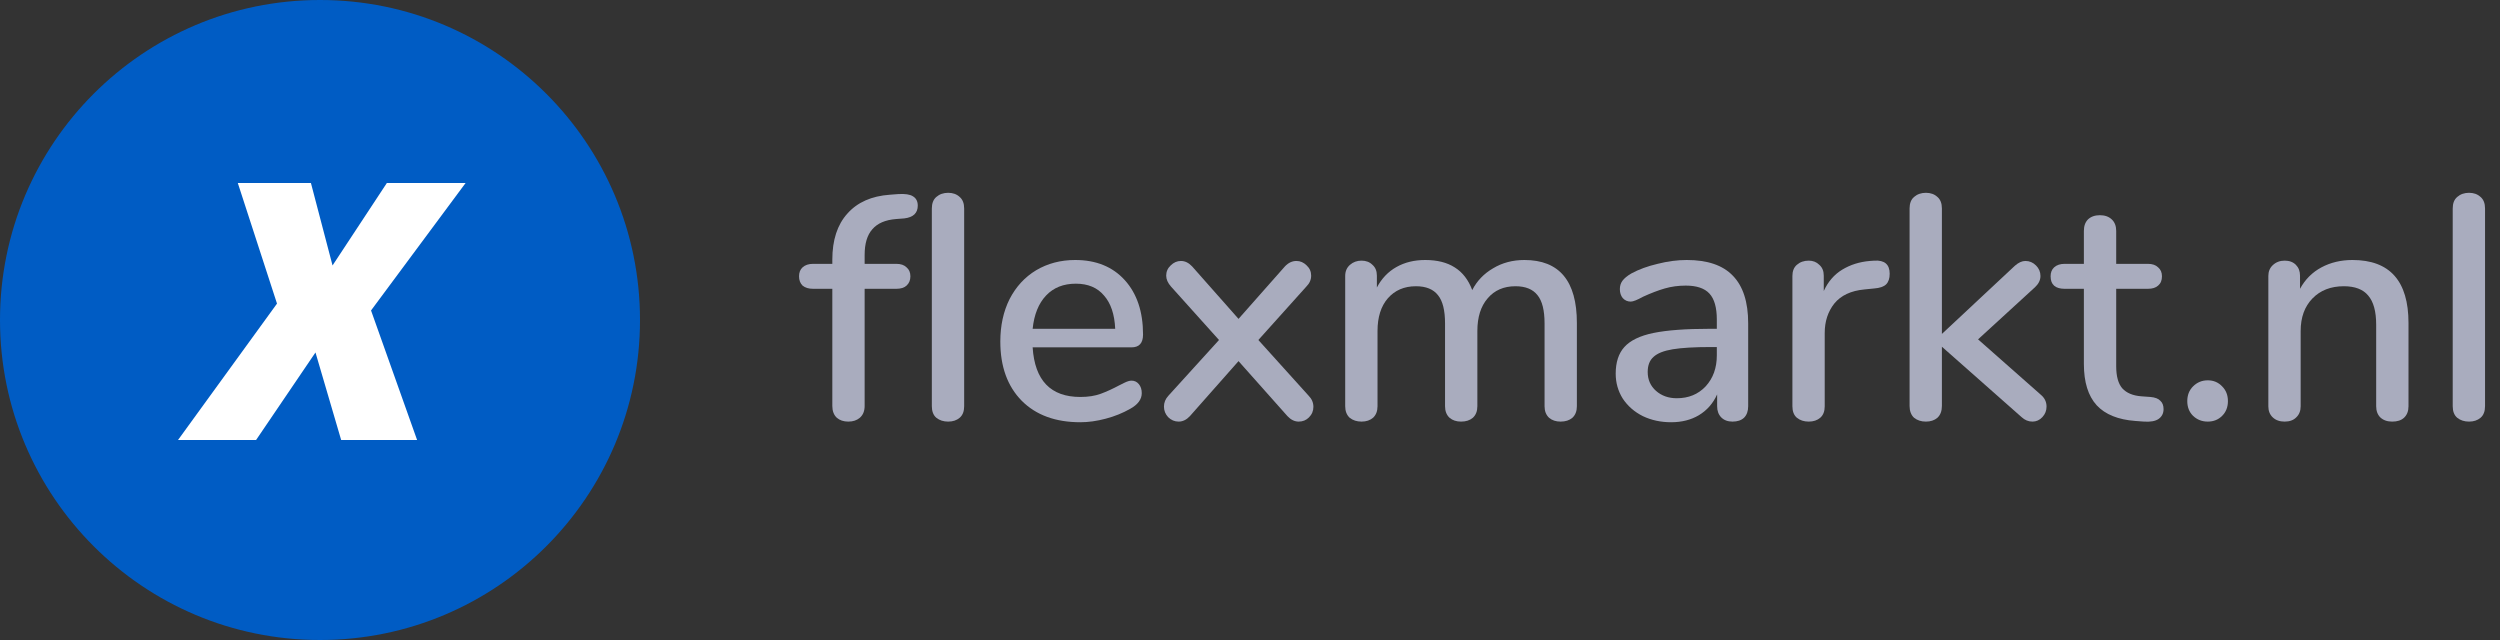 <?xml version="1.0" encoding="UTF-8"?> <svg xmlns="http://www.w3.org/2000/svg" width="125" height="32" viewBox="0 0 125 32" fill="none"><rect x="0" y="0" width="125" height="32" fill="#333333" stroke="none"/><path d="M32 16C32 24.837 24.837 32 16 32C7.163 32 0 24.837 0 16C0 7.163 7.163 0 16 0C24.837 0 32 7.163 32 16Z" fill="#005CC4"></path><path d="M44.8 10.952C44.267 10.995 43.872 11.165 43.616 11.464C43.36 11.752 43.232 12.179 43.232 12.744V13.192H44.816C45.04 13.192 45.211 13.251 45.328 13.368C45.456 13.475 45.52 13.624 45.52 13.816C45.52 14.008 45.456 14.163 45.328 14.28C45.211 14.387 45.04 14.44 44.816 14.44H43.232V20.296C43.232 20.552 43.152 20.749 42.992 20.888C42.843 21.016 42.651 21.08 42.416 21.08C42.181 21.08 41.989 21.016 41.84 20.888C41.691 20.749 41.616 20.552 41.616 20.296V14.44H40.656C40.432 14.44 40.256 14.387 40.128 14.28C40.011 14.163 39.952 14.008 39.952 13.816C39.952 13.624 40.011 13.475 40.128 13.368C40.256 13.251 40.432 13.192 40.656 13.192H41.616V12.984C41.616 12.003 41.867 11.235 42.368 10.68C42.869 10.115 43.579 9.8 44.496 9.736L44.912 9.704C45.253 9.683 45.499 9.72 45.648 9.816C45.808 9.912 45.888 10.067 45.888 10.28C45.888 10.653 45.664 10.867 45.216 10.92L44.8 10.952ZM47.408 21.08C47.173 21.08 46.976 21.016 46.816 20.888C46.667 20.76 46.592 20.568 46.592 20.312V10.424C46.592 10.168 46.667 9.976 46.816 9.848C46.976 9.709 47.173 9.64 47.408 9.64C47.643 9.64 47.835 9.709 47.984 9.848C48.133 9.976 48.208 10.168 48.208 10.424V20.312C48.208 20.568 48.133 20.76 47.984 20.888C47.835 21.016 47.643 21.08 47.408 21.08Z" fill="#A9ACBE"></path><path d="M56.576 19.032C56.725 19.032 56.848 19.091 56.944 19.208C57.04 19.325 57.088 19.475 57.088 19.656C57.088 19.965 56.896 20.227 56.512 20.44C56.138 20.653 55.728 20.819 55.28 20.936C54.842 21.053 54.421 21.112 54.016 21.112C52.778 21.112 51.802 20.755 51.088 20.04C50.373 19.315 50.016 18.328 50.016 17.08C50.016 16.28 50.17 15.571 50.48 14.952C50.8 14.333 51.242 13.853 51.808 13.512C52.384 13.171 53.034 13 53.76 13C54.805 13 55.632 13.336 56.24 14.008C56.848 14.68 57.152 15.587 57.152 16.728C57.152 17.155 56.96 17.368 56.576 17.368H51.632C51.738 19.021 52.533 19.848 54.016 19.848C54.41 19.848 54.752 19.795 55.04 19.688C55.328 19.581 55.632 19.443 55.952 19.272C55.984 19.251 56.069 19.208 56.208 19.144C56.357 19.069 56.48 19.032 56.576 19.032ZM53.792 14.184C53.173 14.184 52.677 14.381 52.304 14.776C51.93 15.171 51.706 15.725 51.632 16.44H55.76C55.728 15.715 55.541 15.16 55.2 14.776C54.869 14.381 54.4 14.184 53.792 14.184Z" fill="#A9ACBE"></path><path d="M65.43 19.784C65.59 19.944 65.67 20.131 65.67 20.344C65.67 20.547 65.596 20.723 65.446 20.872C65.308 21.011 65.137 21.08 64.934 21.08C64.732 21.08 64.545 20.989 64.374 20.808L61.926 18.056L59.494 20.808C59.324 20.989 59.137 21.08 58.934 21.08C58.732 21.08 58.556 21.005 58.406 20.856C58.268 20.707 58.198 20.531 58.198 20.328C58.198 20.125 58.273 19.944 58.422 19.784L60.95 17L58.55 14.328C58.39 14.147 58.31 13.965 58.31 13.784C58.31 13.581 58.385 13.411 58.534 13.272C58.684 13.123 58.854 13.048 59.046 13.048C59.249 13.048 59.436 13.139 59.606 13.32L61.926 15.944L64.246 13.32C64.417 13.139 64.609 13.048 64.822 13.048C65.014 13.048 65.185 13.123 65.334 13.272C65.484 13.411 65.558 13.581 65.558 13.784C65.558 13.987 65.478 14.168 65.318 14.328L62.918 17L65.43 19.784Z" fill="#A9ACBE"></path><path d="M76.221 13C77.97 13 78.844 14.051 78.844 16.152V20.312C78.844 20.557 78.77 20.749 78.621 20.888C78.471 21.016 78.274 21.08 78.028 21.08C77.794 21.08 77.602 21.016 77.453 20.888C77.303 20.749 77.228 20.557 77.228 20.312V16.168C77.228 15.517 77.111 15.048 76.876 14.76C76.642 14.461 76.274 14.312 75.772 14.312C75.186 14.312 74.722 14.515 74.38 14.92C74.039 15.315 73.868 15.859 73.868 16.552V20.312C73.868 20.557 73.794 20.749 73.644 20.888C73.495 21.016 73.298 21.08 73.052 21.08C72.818 21.08 72.626 21.016 72.477 20.888C72.327 20.749 72.252 20.557 72.252 20.312V16.168C72.252 15.517 72.135 15.048 71.9 14.76C71.666 14.461 71.298 14.312 70.796 14.312C70.21 14.312 69.74 14.515 69.388 14.92C69.047 15.315 68.876 15.859 68.876 16.552V20.312C68.876 20.557 68.802 20.749 68.653 20.888C68.503 21.016 68.311 21.08 68.076 21.08C67.842 21.08 67.644 21.016 67.484 20.888C67.335 20.749 67.26 20.557 67.26 20.312V13.8C67.26 13.565 67.341 13.379 67.501 13.24C67.66 13.101 67.853 13.032 68.076 13.032C68.3 13.032 68.482 13.101 68.621 13.24C68.77 13.368 68.844 13.549 68.844 13.784V14.376C69.079 13.928 69.404 13.587 69.82 13.352C70.237 13.117 70.716 13 71.26 13C71.858 13 72.349 13.123 72.733 13.368C73.127 13.613 73.421 13.992 73.612 14.504C73.847 14.045 74.194 13.683 74.653 13.416C75.111 13.139 75.634 13 76.221 13Z" fill="#A9ACBE"></path><path d="M84.337 13C85.372 13 86.14 13.261 86.641 13.784C87.153 14.307 87.409 15.101 87.409 16.168V20.312C87.409 20.557 87.34 20.749 87.201 20.888C87.063 21.016 86.871 21.08 86.625 21.08C86.391 21.08 86.204 21.011 86.065 20.872C85.927 20.733 85.857 20.547 85.857 20.312V19.72C85.655 20.168 85.351 20.515 84.945 20.76C84.551 20.995 84.087 21.112 83.553 21.112C83.041 21.112 82.572 21.011 82.145 20.808C81.719 20.595 81.383 20.301 81.137 19.928C80.903 19.555 80.785 19.139 80.785 18.68C80.785 18.115 80.929 17.672 81.217 17.352C81.516 17.021 82.001 16.787 82.673 16.648C83.356 16.509 84.289 16.44 85.473 16.44H85.841V15.976C85.841 15.379 85.719 14.947 85.473 14.68C85.228 14.413 84.833 14.28 84.289 14.28C83.916 14.28 83.564 14.328 83.233 14.424C82.903 14.52 82.54 14.659 82.145 14.84C81.857 15 81.655 15.08 81.537 15.08C81.377 15.08 81.244 15.021 81.137 14.904C81.041 14.787 80.993 14.637 80.993 14.456C80.993 14.296 81.036 14.157 81.121 14.04C81.217 13.912 81.367 13.789 81.569 13.672C81.943 13.469 82.38 13.309 82.881 13.192C83.383 13.064 83.868 13 84.337 13ZM83.841 19.912C84.428 19.912 84.908 19.715 85.281 19.32C85.655 18.915 85.841 18.397 85.841 17.768V17.352H85.553C84.721 17.352 84.081 17.389 83.633 17.464C83.185 17.539 82.865 17.667 82.673 17.848C82.481 18.019 82.385 18.269 82.385 18.6C82.385 18.984 82.524 19.299 82.801 19.544C83.079 19.789 83.425 19.912 83.841 19.912Z" fill="#A9ACBE"></path><path d="M93.716 13.032C94.228 13 94.484 13.219 94.484 13.688C94.484 13.923 94.425 14.099 94.308 14.216C94.191 14.333 93.988 14.403 93.7 14.424L93.22 14.472C92.548 14.536 92.047 14.771 91.716 15.176C91.396 15.581 91.236 16.072 91.236 16.648V20.312C91.236 20.568 91.161 20.76 91.012 20.888C90.863 21.016 90.671 21.08 90.436 21.08C90.201 21.08 90.004 21.016 89.844 20.888C89.695 20.76 89.62 20.568 89.62 20.312V13.8C89.62 13.555 89.695 13.368 89.844 13.24C90.004 13.101 90.201 13.032 90.436 13.032C90.649 13.032 90.825 13.101 90.964 13.24C91.113 13.368 91.188 13.549 91.188 13.784V14.552C91.401 14.083 91.711 13.725 92.116 13.48C92.521 13.235 92.98 13.091 93.492 13.048L93.716 13.032Z" fill="#A9ACBE"></path><path d="M102.039 19.736C102.231 19.896 102.327 20.093 102.327 20.328C102.327 20.531 102.258 20.707 102.119 20.856C101.981 21.005 101.815 21.08 101.623 21.08C101.421 21.08 101.239 21.005 101.079 20.856L97.095 17.336V20.296C97.095 20.552 97.021 20.749 96.871 20.888C96.722 21.016 96.53 21.08 96.295 21.08C96.061 21.08 95.863 21.016 95.703 20.888C95.554 20.749 95.479 20.552 95.479 20.296V10.424C95.479 10.168 95.554 9.976 95.703 9.848C95.863 9.709 96.061 9.64 96.295 9.64C96.53 9.64 96.722 9.709 96.871 9.848C97.021 9.976 97.095 10.168 97.095 10.424V16.696L100.743 13.288C100.925 13.128 101.101 13.048 101.271 13.048C101.474 13.048 101.65 13.123 101.799 13.272C101.949 13.421 102.023 13.597 102.023 13.8C102.023 14.003 101.933 14.189 101.751 14.36L98.903 16.968L102.039 19.736Z" fill="#A9ACBE"></path><path d="M107.522 19.848C107.757 19.869 107.922 19.933 108.018 20.04C108.125 20.136 108.178 20.275 108.178 20.456C108.178 20.669 108.093 20.835 107.922 20.952C107.762 21.059 107.522 21.101 107.202 21.08L106.77 21.048C105.906 20.984 105.261 20.723 104.834 20.264C104.407 19.795 104.194 19.107 104.194 18.2V14.44H103.234C102.765 14.44 102.53 14.232 102.53 13.816C102.53 13.624 102.589 13.475 102.706 13.368C102.834 13.251 103.01 13.192 103.234 13.192H104.194V11.544C104.194 11.299 104.263 11.107 104.402 10.968C104.551 10.829 104.749 10.76 104.994 10.76C105.239 10.76 105.437 10.829 105.586 10.968C105.735 11.107 105.81 11.299 105.81 11.544V13.192H107.394C107.618 13.192 107.789 13.251 107.906 13.368C108.034 13.475 108.098 13.624 108.098 13.816C108.098 14.019 108.034 14.173 107.906 14.28C107.789 14.387 107.618 14.44 107.394 14.44H105.81V18.312C105.81 18.813 105.911 19.181 106.114 19.416C106.327 19.651 106.647 19.784 107.074 19.816L107.522 19.848Z" fill="#A9ACBE"></path><path d="M110.388 21.08C110.1 21.08 109.855 20.984 109.652 20.792C109.46 20.6 109.364 20.355 109.364 20.056C109.364 19.757 109.46 19.512 109.652 19.32C109.855 19.117 110.1 19.016 110.388 19.016C110.676 19.016 110.916 19.117 111.108 19.32C111.3 19.512 111.396 19.757 111.396 20.056C111.396 20.355 111.3 20.6 111.108 20.792C110.916 20.984 110.676 21.08 110.388 21.08Z" fill="#A9ACBE"></path><path d="M117.625 13C119.491 13 120.425 14.051 120.425 16.152V20.312C120.425 20.557 120.35 20.749 120.201 20.888C120.062 21.016 119.865 21.08 119.609 21.08C119.363 21.08 119.166 21.011 119.017 20.872C118.878 20.733 118.809 20.547 118.809 20.312V16.232C118.809 15.571 118.675 15.085 118.409 14.776C118.153 14.467 117.747 14.312 117.193 14.312C116.542 14.312 116.019 14.515 115.625 14.92C115.23 15.325 115.033 15.869 115.033 16.552V20.312C115.033 20.547 114.958 20.733 114.809 20.872C114.67 21.011 114.478 21.08 114.233 21.08C113.987 21.08 113.79 21.011 113.641 20.872C113.491 20.733 113.417 20.547 113.417 20.312V13.8C113.417 13.576 113.491 13.395 113.641 13.256C113.801 13.107 113.998 13.032 114.233 13.032C114.467 13.032 114.654 13.101 114.793 13.24C114.931 13.379 115.001 13.56 115.001 13.784V14.44C115.257 13.971 115.614 13.613 116.073 13.368C116.531 13.123 117.049 13 117.625 13Z" fill="#A9ACBE"></path><path d="M123.452 21.08C123.217 21.08 123.02 21.016 122.86 20.888C122.71 20.76 122.636 20.568 122.636 20.312V10.424C122.636 10.168 122.71 9.976 122.86 9.848C123.02 9.709 123.217 9.64 123.452 9.64C123.686 9.64 123.878 9.709 124.028 9.848C124.177 9.976 124.252 10.168 124.252 10.424V20.312C124.252 20.568 124.177 20.76 124.028 20.888C123.878 21.016 123.686 21.08 123.452 21.08Z" fill="#A9ACBE"></path><path d="M20.855 22H17.058L15.774 17.623L12.804 22H8.901L13.85 15.18L11.89 9.15H15.546L16.627 13.273L19.343 9.15H23.28L18.552 15.523L20.855 22Z" fill="white"></path></svg> 